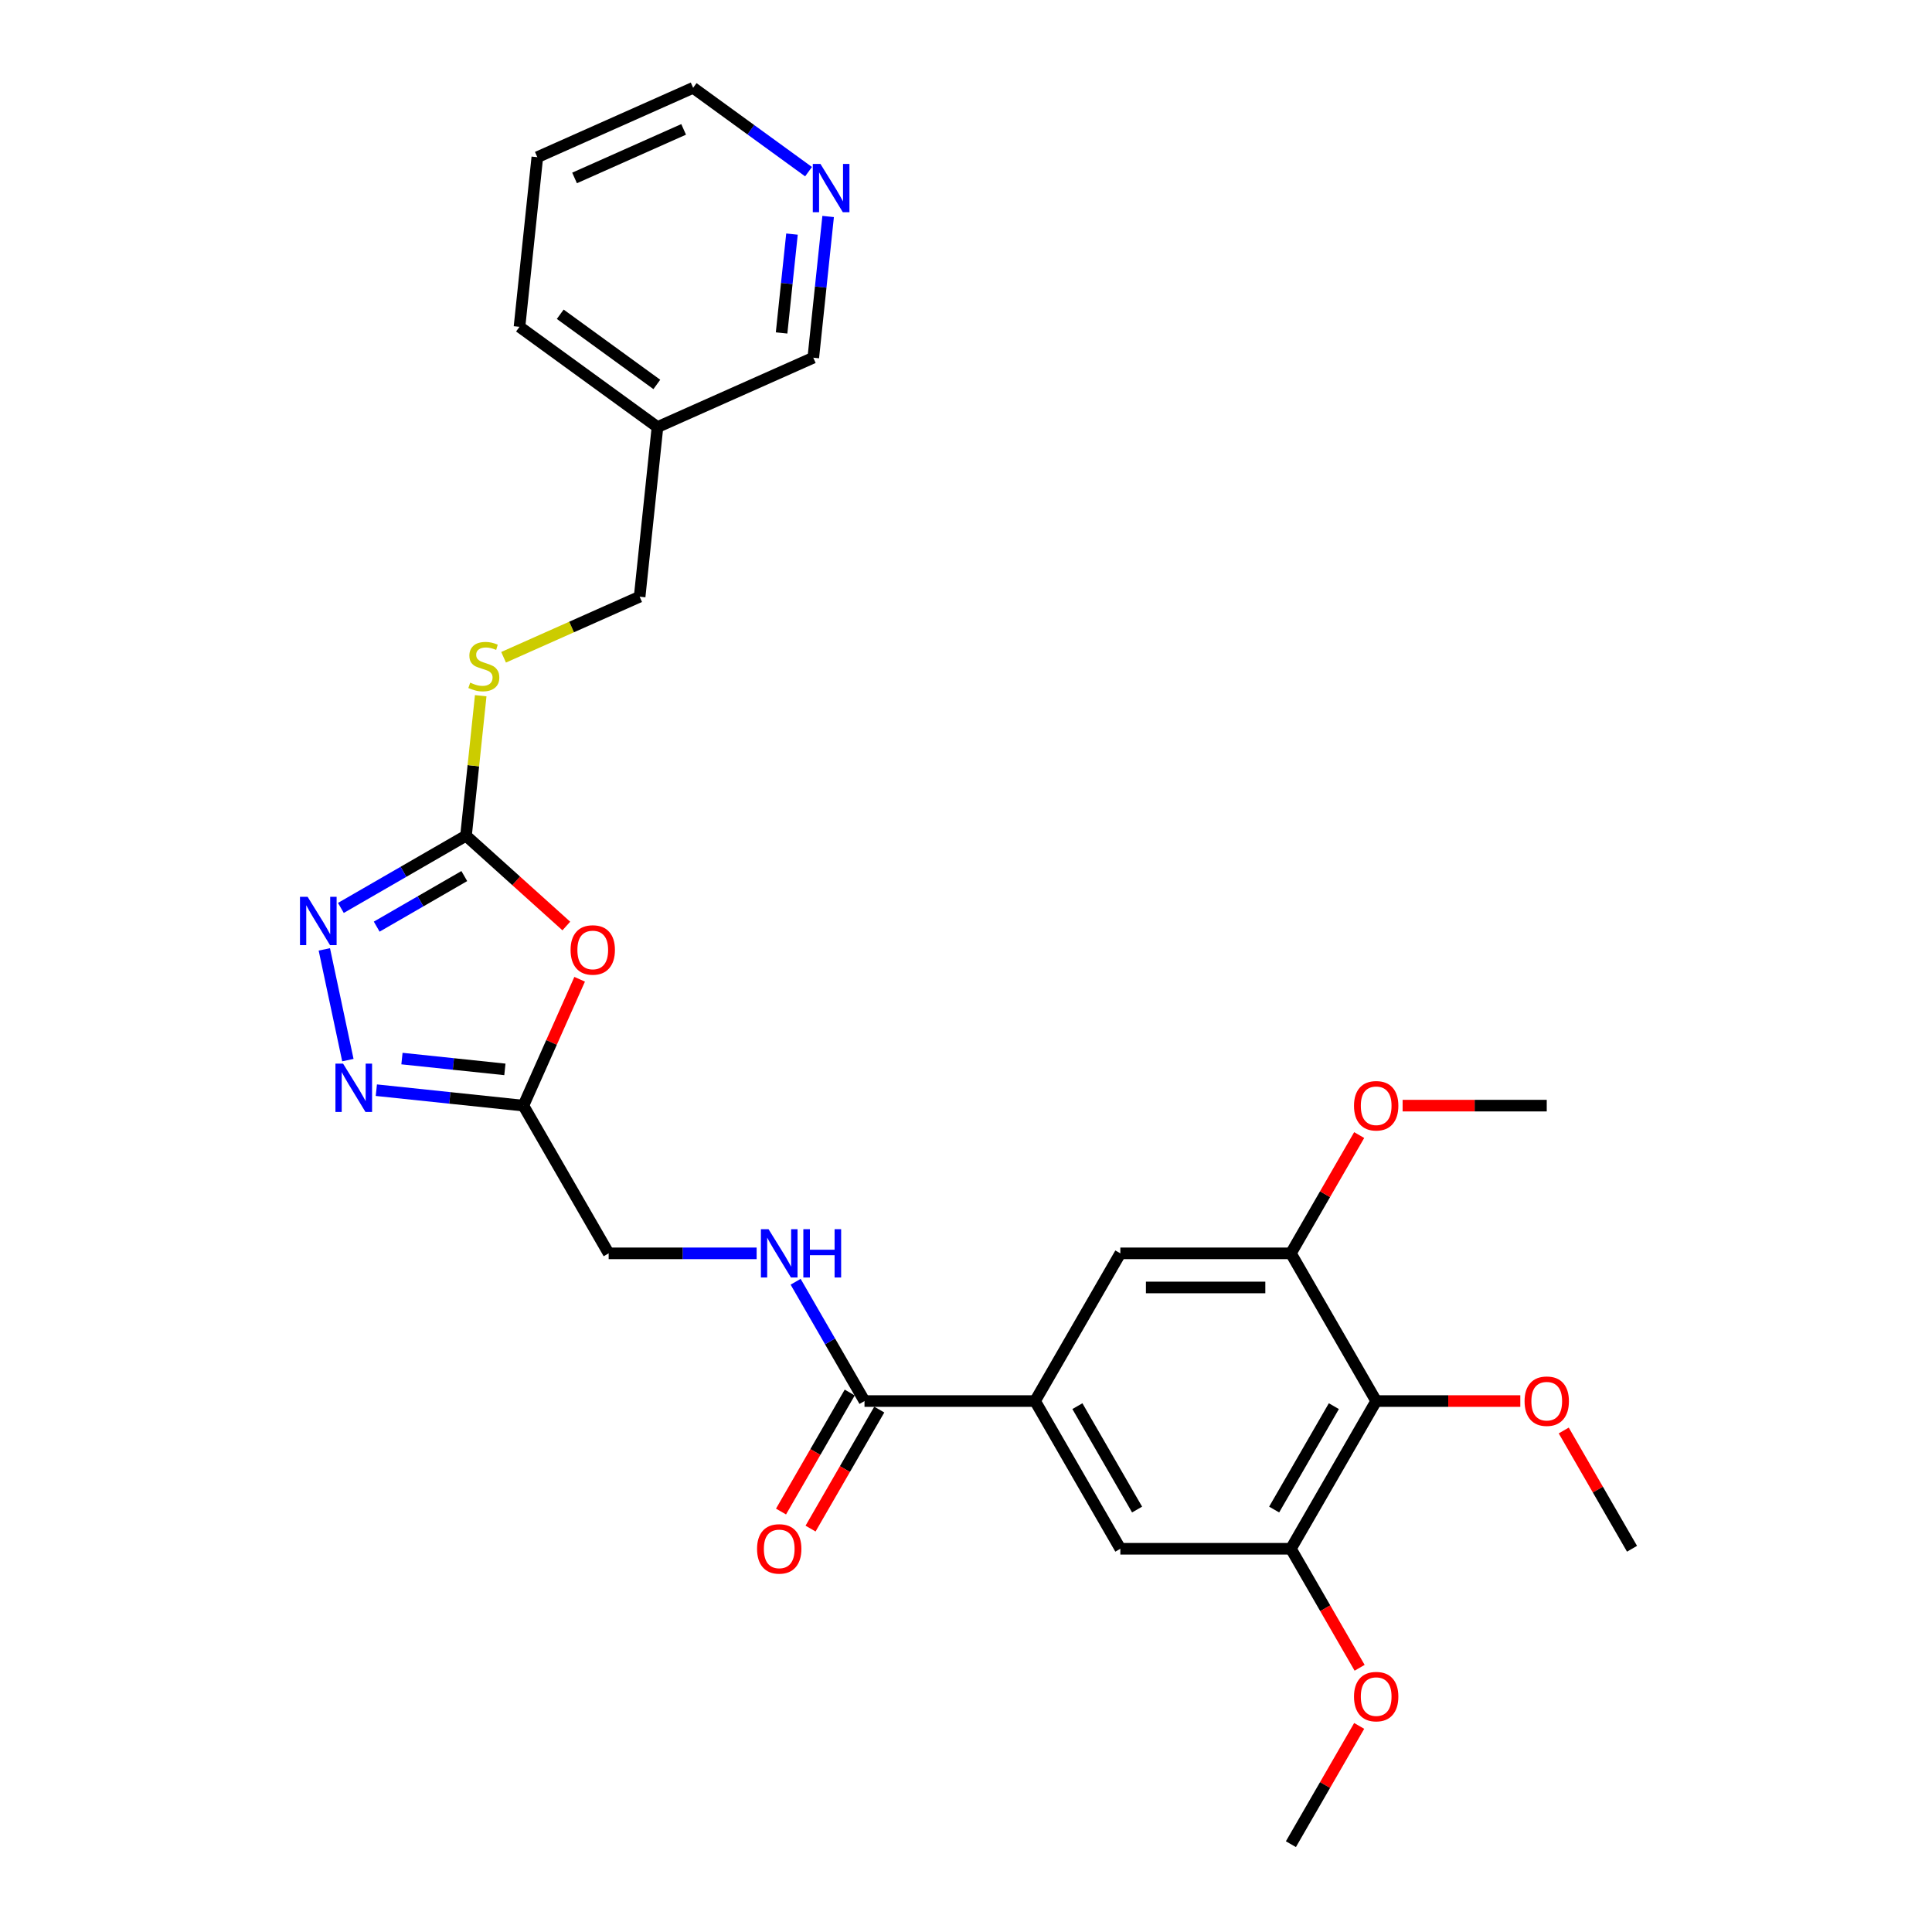 <?xml version='1.0' encoding='iso-8859-1'?>
<svg version='1.1' baseProfile='full'
              xmlns='http://www.w3.org/2000/svg'
                      xmlns:rdkit='http://www.rdkit.org/xml'
                      xmlns:xlink='http://www.w3.org/1999/xlink'
                  xml:space='preserve'
width='1000px' height='1000px' viewBox='0 0 1000 1000'>
<!-- END OF HEADER -->
<rect style='opacity:1.0;fill:#FFFFFF;stroke:none' width='1000' height='1000' x='0' y='0'> </rect>
<path class='bond-0' d='M 293.126,479.305 L 267.164,455.929' style='fill:none;fill-rule:evenodd;stroke:#FF0000;stroke-width:6px;stroke-linecap:butt;stroke-linejoin:miter;stroke-opacity:1' />
<path class='bond-0' d='M 267.164,455.929 L 241.203,432.554' style='fill:none;fill-rule:evenodd;stroke:#000000;stroke-width:6px;stroke-linecap:butt;stroke-linejoin:miter;stroke-opacity:1' />
<path class='bond-3' d='M 300.025,506.863 L 285.464,539.569' style='fill:none;fill-rule:evenodd;stroke:#FF0000;stroke-width:6px;stroke-linecap:butt;stroke-linejoin:miter;stroke-opacity:1' />
<path class='bond-3' d='M 285.464,539.569 L 270.902,572.275' style='fill:none;fill-rule:evenodd;stroke:#000000;stroke-width:6px;stroke-linecap:butt;stroke-linejoin:miter;stroke-opacity:1' />
<path class='bond-1' d='M 241.203,432.554 L 208.82,451.25' style='fill:none;fill-rule:evenodd;stroke:#000000;stroke-width:6px;stroke-linecap:butt;stroke-linejoin:miter;stroke-opacity:1' />
<path class='bond-1' d='M 208.82,451.25 L 176.438,469.946' style='fill:none;fill-rule:evenodd;stroke:#0000FF;stroke-width:6px;stroke-linecap:butt;stroke-linejoin:miter;stroke-opacity:1' />
<path class='bond-1' d='M 240.317,453.453 L 217.649,466.541' style='fill:none;fill-rule:evenodd;stroke:#000000;stroke-width:6px;stroke-linecap:butt;stroke-linejoin:miter;stroke-opacity:1' />
<path class='bond-1' d='M 217.649,466.541 L 194.981,479.628' style='fill:none;fill-rule:evenodd;stroke:#0000FF;stroke-width:6px;stroke-linecap:butt;stroke-linejoin:miter;stroke-opacity:1' />
<path class='bond-12' d='M 241.203,432.554 L 245.011,396.326' style='fill:none;fill-rule:evenodd;stroke:#000000;stroke-width:6px;stroke-linecap:butt;stroke-linejoin:miter;stroke-opacity:1' />
<path class='bond-12' d='M 245.011,396.326 L 248.819,360.099' style='fill:none;fill-rule:evenodd;stroke:#CCCC00;stroke-width:6px;stroke-linecap:butt;stroke-linejoin:miter;stroke-opacity:1' />
<path class='bond-28' d='M 167.875,491.402 L 180.058,548.715' style='fill:none;fill-rule:evenodd;stroke:#0000FF;stroke-width:6px;stroke-linecap:butt;stroke-linejoin:miter;stroke-opacity:1' />
<path class='bond-2' d='M 194.792,564.276 L 232.847,568.275' style='fill:none;fill-rule:evenodd;stroke:#0000FF;stroke-width:6px;stroke-linecap:butt;stroke-linejoin:miter;stroke-opacity:1' />
<path class='bond-2' d='M 232.847,568.275 L 270.902,572.275' style='fill:none;fill-rule:evenodd;stroke:#000000;stroke-width:6px;stroke-linecap:butt;stroke-linejoin:miter;stroke-opacity:1' />
<path class='bond-2' d='M 208.054,547.916 L 234.693,550.716' style='fill:none;fill-rule:evenodd;stroke:#0000FF;stroke-width:6px;stroke-linecap:butt;stroke-linejoin:miter;stroke-opacity:1' />
<path class='bond-2' d='M 234.693,550.716 L 261.331,553.515' style='fill:none;fill-rule:evenodd;stroke:#000000;stroke-width:6px;stroke-linecap:butt;stroke-linejoin:miter;stroke-opacity:1' />
<path class='bond-14' d='M 270.902,572.275 L 315.043,648.729' style='fill:none;fill-rule:evenodd;stroke:#000000;stroke-width:6px;stroke-linecap:butt;stroke-linejoin:miter;stroke-opacity:1' />
<path class='bond-4' d='M 712.31,725.183 L 668.169,801.637' style='fill:none;fill-rule:evenodd;stroke:#000000;stroke-width:6px;stroke-linecap:butt;stroke-linejoin:miter;stroke-opacity:1' />
<path class='bond-4' d='M 690.398,727.823 L 659.499,781.341' style='fill:none;fill-rule:evenodd;stroke:#000000;stroke-width:6px;stroke-linecap:butt;stroke-linejoin:miter;stroke-opacity:1' />
<path class='bond-18' d='M 712.31,725.183 L 749.609,725.183' style='fill:none;fill-rule:evenodd;stroke:#000000;stroke-width:6px;stroke-linecap:butt;stroke-linejoin:miter;stroke-opacity:1' />
<path class='bond-18' d='M 749.609,725.183 L 786.908,725.183' style='fill:none;fill-rule:evenodd;stroke:#FF0000;stroke-width:6px;stroke-linecap:butt;stroke-linejoin:miter;stroke-opacity:1' />
<path class='bond-29' d='M 712.31,725.183 L 668.169,648.729' style='fill:none;fill-rule:evenodd;stroke:#000000;stroke-width:6px;stroke-linecap:butt;stroke-linejoin:miter;stroke-opacity:1' />
<path class='bond-5' d='M 535.747,725.183 L 447.465,725.183' style='fill:none;fill-rule:evenodd;stroke:#000000;stroke-width:6px;stroke-linecap:butt;stroke-linejoin:miter;stroke-opacity:1' />
<path class='bond-9' d='M 535.747,725.183 L 579.887,648.729' style='fill:none;fill-rule:evenodd;stroke:#000000;stroke-width:6px;stroke-linecap:butt;stroke-linejoin:miter;stroke-opacity:1' />
<path class='bond-10' d='M 535.747,725.183 L 579.887,801.637' style='fill:none;fill-rule:evenodd;stroke:#000000;stroke-width:6px;stroke-linecap:butt;stroke-linejoin:miter;stroke-opacity:1' />
<path class='bond-10' d='M 557.659,727.823 L 588.557,781.341' style='fill:none;fill-rule:evenodd;stroke:#000000;stroke-width:6px;stroke-linecap:butt;stroke-linejoin:miter;stroke-opacity:1' />
<path class='bond-6' d='M 447.465,725.183 L 429.64,694.31' style='fill:none;fill-rule:evenodd;stroke:#000000;stroke-width:6px;stroke-linecap:butt;stroke-linejoin:miter;stroke-opacity:1' />
<path class='bond-6' d='M 429.64,694.31 L 411.816,663.437' style='fill:none;fill-rule:evenodd;stroke:#0000FF;stroke-width:6px;stroke-linecap:butt;stroke-linejoin:miter;stroke-opacity:1' />
<path class='bond-13' d='M 439.82,720.769 L 422.036,751.572' style='fill:none;fill-rule:evenodd;stroke:#000000;stroke-width:6px;stroke-linecap:butt;stroke-linejoin:miter;stroke-opacity:1' />
<path class='bond-13' d='M 422.036,751.572 L 404.252,782.374' style='fill:none;fill-rule:evenodd;stroke:#FF0000;stroke-width:6px;stroke-linecap:butt;stroke-linejoin:miter;stroke-opacity:1' />
<path class='bond-13' d='M 455.111,729.597 L 437.327,760.4' style='fill:none;fill-rule:evenodd;stroke:#000000;stroke-width:6px;stroke-linecap:butt;stroke-linejoin:miter;stroke-opacity:1' />
<path class='bond-13' d='M 437.327,760.4 L 419.543,791.202' style='fill:none;fill-rule:evenodd;stroke:#FF0000;stroke-width:6px;stroke-linecap:butt;stroke-linejoin:miter;stroke-opacity:1' />
<path class='bond-7' d='M 668.169,801.637 L 579.887,801.637' style='fill:none;fill-rule:evenodd;stroke:#000000;stroke-width:6px;stroke-linecap:butt;stroke-linejoin:miter;stroke-opacity:1' />
<path class='bond-19' d='M 668.169,801.637 L 685.953,832.44' style='fill:none;fill-rule:evenodd;stroke:#000000;stroke-width:6px;stroke-linecap:butt;stroke-linejoin:miter;stroke-opacity:1' />
<path class='bond-19' d='M 685.953,832.44 L 703.737,863.242' style='fill:none;fill-rule:evenodd;stroke:#FF0000;stroke-width:6px;stroke-linecap:butt;stroke-linejoin:miter;stroke-opacity:1' />
<path class='bond-8' d='M 668.169,648.729 L 579.887,648.729' style='fill:none;fill-rule:evenodd;stroke:#000000;stroke-width:6px;stroke-linecap:butt;stroke-linejoin:miter;stroke-opacity:1' />
<path class='bond-8' d='M 654.927,666.385 L 593.13,666.385' style='fill:none;fill-rule:evenodd;stroke:#000000;stroke-width:6px;stroke-linecap:butt;stroke-linejoin:miter;stroke-opacity:1' />
<path class='bond-20' d='M 668.169,648.729 L 685.841,618.121' style='fill:none;fill-rule:evenodd;stroke:#000000;stroke-width:6px;stroke-linecap:butt;stroke-linejoin:miter;stroke-opacity:1' />
<path class='bond-20' d='M 685.841,618.121 L 703.513,587.512' style='fill:none;fill-rule:evenodd;stroke:#FF0000;stroke-width:6px;stroke-linecap:butt;stroke-linejoin:miter;stroke-opacity:1' />
<path class='bond-11' d='M 391.636,648.729 L 353.339,648.729' style='fill:none;fill-rule:evenodd;stroke:#0000FF;stroke-width:6px;stroke-linecap:butt;stroke-linejoin:miter;stroke-opacity:1' />
<path class='bond-11' d='M 353.339,648.729 L 315.043,648.729' style='fill:none;fill-rule:evenodd;stroke:#000000;stroke-width:6px;stroke-linecap:butt;stroke-linejoin:miter;stroke-opacity:1' />
<path class='bond-17' d='M 260.654,340.204 L 295.867,324.526' style='fill:none;fill-rule:evenodd;stroke:#CCCC00;stroke-width:6px;stroke-linecap:butt;stroke-linejoin:miter;stroke-opacity:1' />
<path class='bond-17' d='M 295.867,324.526 L 331.08,308.848' style='fill:none;fill-rule:evenodd;stroke:#000000;stroke-width:6px;stroke-linecap:butt;stroke-linejoin:miter;stroke-opacity:1' />
<path class='bond-15' d='M 428.64,112.053 L 424.799,148.598' style='fill:none;fill-rule:evenodd;stroke:#0000FF;stroke-width:6px;stroke-linecap:butt;stroke-linejoin:miter;stroke-opacity:1' />
<path class='bond-15' d='M 424.799,148.598 L 420.958,185.143' style='fill:none;fill-rule:evenodd;stroke:#000000;stroke-width:6px;stroke-linecap:butt;stroke-linejoin:miter;stroke-opacity:1' />
<path class='bond-15' d='M 409.928,121.171 L 407.239,146.752' style='fill:none;fill-rule:evenodd;stroke:#0000FF;stroke-width:6px;stroke-linecap:butt;stroke-linejoin:miter;stroke-opacity:1' />
<path class='bond-15' d='M 407.239,146.752 L 404.55,172.334' style='fill:none;fill-rule:evenodd;stroke:#000000;stroke-width:6px;stroke-linecap:butt;stroke-linejoin:miter;stroke-opacity:1' />
<path class='bond-30' d='M 418.497,88.853 L 388.631,67.154' style='fill:none;fill-rule:evenodd;stroke:#0000FF;stroke-width:6px;stroke-linecap:butt;stroke-linejoin:miter;stroke-opacity:1' />
<path class='bond-30' d='M 388.631,67.154 L 358.764,45.455' style='fill:none;fill-rule:evenodd;stroke:#000000;stroke-width:6px;stroke-linecap:butt;stroke-linejoin:miter;stroke-opacity:1' />
<path class='bond-16' d='M 340.308,221.05 L 331.08,308.848' style='fill:none;fill-rule:evenodd;stroke:#000000;stroke-width:6px;stroke-linecap:butt;stroke-linejoin:miter;stroke-opacity:1' />
<path class='bond-21' d='M 340.308,221.05 L 420.958,185.143' style='fill:none;fill-rule:evenodd;stroke:#000000;stroke-width:6px;stroke-linecap:butt;stroke-linejoin:miter;stroke-opacity:1' />
<path class='bond-23' d='M 340.308,221.05 L 268.887,169.16' style='fill:none;fill-rule:evenodd;stroke:#000000;stroke-width:6px;stroke-linecap:butt;stroke-linejoin:miter;stroke-opacity:1' />
<path class='bond-23' d='M 339.973,198.983 L 289.978,162.659' style='fill:none;fill-rule:evenodd;stroke:#000000;stroke-width:6px;stroke-linecap:butt;stroke-linejoin:miter;stroke-opacity:1' />
<path class='bond-24' d='M 809.389,740.421 L 827.061,771.029' style='fill:none;fill-rule:evenodd;stroke:#FF0000;stroke-width:6px;stroke-linecap:butt;stroke-linejoin:miter;stroke-opacity:1' />
<path class='bond-24' d='M 827.061,771.029 L 844.732,801.637' style='fill:none;fill-rule:evenodd;stroke:#000000;stroke-width:6px;stroke-linecap:butt;stroke-linejoin:miter;stroke-opacity:1' />
<path class='bond-25' d='M 703.513,893.329 L 685.841,923.937' style='fill:none;fill-rule:evenodd;stroke:#FF0000;stroke-width:6px;stroke-linecap:butt;stroke-linejoin:miter;stroke-opacity:1' />
<path class='bond-25' d='M 685.841,923.937 L 668.169,954.545' style='fill:none;fill-rule:evenodd;stroke:#000000;stroke-width:6px;stroke-linecap:butt;stroke-linejoin:miter;stroke-opacity:1' />
<path class='bond-26' d='M 725.994,572.275 L 763.292,572.275' style='fill:none;fill-rule:evenodd;stroke:#FF0000;stroke-width:6px;stroke-linecap:butt;stroke-linejoin:miter;stroke-opacity:1' />
<path class='bond-26' d='M 763.292,572.275 L 800.591,572.275' style='fill:none;fill-rule:evenodd;stroke:#000000;stroke-width:6px;stroke-linecap:butt;stroke-linejoin:miter;stroke-opacity:1' />
<path class='bond-22' d='M 358.764,45.455 L 278.115,81.362' style='fill:none;fill-rule:evenodd;stroke:#000000;stroke-width:6px;stroke-linecap:butt;stroke-linejoin:miter;stroke-opacity:1' />
<path class='bond-22' d='M 353.848,66.971 L 297.394,92.106' style='fill:none;fill-rule:evenodd;stroke:#000000;stroke-width:6px;stroke-linecap:butt;stroke-linejoin:miter;stroke-opacity:1' />
<path class='bond-27' d='M 268.887,169.16 L 278.115,81.362' style='fill:none;fill-rule:evenodd;stroke:#000000;stroke-width:6px;stroke-linecap:butt;stroke-linejoin:miter;stroke-opacity:1' />
<path  class='atom-0' d='M 295.333 491.696
Q 295.333 485.693, 298.299 482.338
Q 301.265 478.984, 306.809 478.984
Q 312.353 478.984, 315.32 482.338
Q 318.286 485.693, 318.286 491.696
Q 318.286 497.77, 315.284 501.231
Q 312.283 504.656, 306.809 504.656
Q 301.301 504.656, 298.299 501.231
Q 295.333 497.805, 295.333 491.696
M 306.809 501.831
Q 310.623 501.831, 312.671 499.289
Q 314.755 496.711, 314.755 491.696
Q 314.755 486.788, 312.671 484.316
Q 310.623 481.809, 306.809 481.809
Q 302.996 481.809, 300.912 484.281
Q 298.864 486.753, 298.864 491.696
Q 298.864 496.746, 300.912 499.289
Q 302.996 501.831, 306.809 501.831
' fill='#FF0000'/>
<path  class='atom-2' d='M 159.223 464.194
L 167.415 477.436
Q 168.227 478.743, 169.534 481.109
Q 170.841 483.475, 170.911 483.616
L 170.911 464.194
L 174.231 464.194
L 174.231 489.195
L 170.805 489.195
L 162.012 474.717
Q 160.988 473.022, 159.894 471.08
Q 158.834 469.138, 158.517 468.537
L 158.517 489.195
L 155.268 489.195
L 155.268 464.194
L 159.223 464.194
' fill='#0000FF'/>
<path  class='atom-3' d='M 177.578 550.546
L 185.77 563.789
Q 186.582 565.095, 187.889 567.461
Q 189.195 569.827, 189.266 569.968
L 189.266 550.546
L 192.585 550.546
L 192.585 575.548
L 189.16 575.548
L 180.367 561.07
Q 179.343 559.375, 178.248 557.432
Q 177.189 555.49, 176.871 554.89
L 176.871 575.548
L 173.623 575.548
L 173.623 550.546
L 177.578 550.546
' fill='#0000FF'/>
<path  class='atom-12' d='M 397.798 636.228
L 405.99 649.471
Q 406.803 650.777, 408.109 653.143
Q 409.416 655.509, 409.486 655.65
L 409.486 636.228
L 412.806 636.228
L 412.806 661.23
L 409.38 661.23
L 400.588 646.752
Q 399.564 645.057, 398.469 643.114
Q 397.409 641.172, 397.092 640.572
L 397.092 661.23
L 393.843 661.23
L 393.843 636.228
L 397.798 636.228
' fill='#0000FF'/>
<path  class='atom-12' d='M 415.807 636.228
L 419.197 636.228
L 419.197 646.857
L 431.981 646.857
L 431.981 636.228
L 435.371 636.228
L 435.371 661.23
L 431.981 661.23
L 431.981 649.682
L 419.197 649.682
L 419.197 661.23
L 415.807 661.23
L 415.807 636.228
' fill='#0000FF'/>
<path  class='atom-13' d='M 243.369 353.337
Q 243.651 353.443, 244.817 353.937
Q 245.982 354.431, 247.253 354.749
Q 248.56 355.032, 249.831 355.032
Q 252.197 355.032, 253.574 353.902
Q 254.951 352.736, 254.951 350.724
Q 254.951 349.346, 254.245 348.499
Q 253.574 347.651, 252.515 347.192
Q 251.455 346.733, 249.69 346.204
Q 247.465 345.533, 246.123 344.897
Q 244.817 344.261, 243.863 342.92
Q 242.945 341.578, 242.945 339.318
Q 242.945 336.175, 245.064 334.233
Q 247.218 332.29, 251.455 332.29
Q 254.351 332.29, 257.635 333.668
L 256.823 336.387
Q 253.821 335.151, 251.561 335.151
Q 249.125 335.151, 247.783 336.175
Q 246.441 337.164, 246.476 338.894
Q 246.476 340.236, 247.147 341.048
Q 247.853 341.86, 248.842 342.319
Q 249.866 342.778, 251.561 343.308
Q 253.821 344.014, 255.163 344.721
Q 256.505 345.427, 257.458 346.875
Q 258.447 348.287, 258.447 350.724
Q 258.447 354.184, 256.117 356.056
Q 253.821 357.892, 249.972 357.892
Q 247.747 357.892, 246.052 357.398
Q 244.393 356.939, 242.415 356.126
L 243.369 353.337
' fill='#CCCC00'/>
<path  class='atom-14' d='M 391.848 801.708
Q 391.848 795.705, 394.814 792.35
Q 397.78 788.995, 403.324 788.995
Q 408.868 788.995, 411.835 792.35
Q 414.801 795.705, 414.801 801.708
Q 414.801 807.782, 411.799 811.242
Q 408.798 814.668, 403.324 814.668
Q 397.816 814.668, 394.814 811.242
Q 391.848 807.817, 391.848 801.708
M 403.324 811.843
Q 407.138 811.843, 409.186 809.3
Q 411.27 806.722, 411.27 801.708
Q 411.27 796.799, 409.186 794.328
Q 407.138 791.82, 403.324 791.82
Q 399.511 791.82, 397.427 794.292
Q 395.379 796.764, 395.379 801.708
Q 395.379 806.758, 397.427 809.3
Q 399.511 811.843, 403.324 811.843
' fill='#FF0000'/>
<path  class='atom-16' d='M 424.659 84.844
L 432.852 98.087
Q 433.664 99.393, 434.97 101.759
Q 436.277 104.125, 436.348 104.266
L 436.348 84.844
L 439.667 84.844
L 439.667 109.846
L 436.242 109.846
L 427.449 95.368
Q 426.425 93.673, 425.33 91.731
Q 424.271 89.788, 423.953 89.188
L 423.953 109.846
L 420.704 109.846
L 420.704 84.844
L 424.659 84.844
' fill='#0000FF'/>
<path  class='atom-19' d='M 789.115 725.254
Q 789.115 719.251, 792.081 715.896
Q 795.047 712.541, 800.591 712.541
Q 806.136 712.541, 809.102 715.896
Q 812.068 719.251, 812.068 725.254
Q 812.068 731.328, 809.066 734.788
Q 806.065 738.214, 800.591 738.214
Q 795.083 738.214, 792.081 734.788
Q 789.115 731.363, 789.115 725.254
M 800.591 735.389
Q 804.405 735.389, 806.453 732.846
Q 808.537 730.268, 808.537 725.254
Q 808.537 720.345, 806.453 717.873
Q 804.405 715.366, 800.591 715.366
Q 796.778 715.366, 794.694 717.838
Q 792.646 720.31, 792.646 725.254
Q 792.646 730.303, 794.694 732.846
Q 796.778 735.389, 800.591 735.389
' fill='#FF0000'/>
<path  class='atom-20' d='M 700.833 878.162
Q 700.833 872.159, 703.8 868.804
Q 706.766 865.449, 712.31 865.449
Q 717.854 865.449, 720.82 868.804
Q 723.786 872.159, 723.786 878.162
Q 723.786 884.236, 720.785 887.696
Q 717.783 891.122, 712.31 891.122
Q 706.801 891.122, 703.8 887.696
Q 700.833 884.271, 700.833 878.162
M 712.31 888.297
Q 716.124 888.297, 718.172 885.754
Q 720.255 883.176, 720.255 878.162
Q 720.255 873.254, 718.172 870.782
Q 716.124 868.274, 712.31 868.274
Q 708.496 868.274, 706.413 870.746
Q 704.365 873.218, 704.365 878.162
Q 704.365 883.212, 706.413 885.754
Q 708.496 888.297, 712.31 888.297
' fill='#FF0000'/>
<path  class='atom-21' d='M 700.833 572.346
Q 700.833 566.342, 703.8 562.988
Q 706.766 559.633, 712.31 559.633
Q 717.854 559.633, 720.82 562.988
Q 723.786 566.342, 723.786 572.346
Q 723.786 578.419, 720.785 581.88
Q 717.783 585.305, 712.31 585.305
Q 706.801 585.305, 703.8 581.88
Q 700.833 578.455, 700.833 572.346
M 712.31 582.48
Q 716.124 582.48, 718.172 579.938
Q 720.255 577.36, 720.255 572.346
Q 720.255 567.437, 718.172 564.965
Q 716.124 562.458, 712.31 562.458
Q 708.496 562.458, 706.413 564.93
Q 704.365 567.402, 704.365 572.346
Q 704.365 577.395, 706.413 579.938
Q 708.496 582.48, 712.31 582.48
' fill='#FF0000'/>
</svg>
